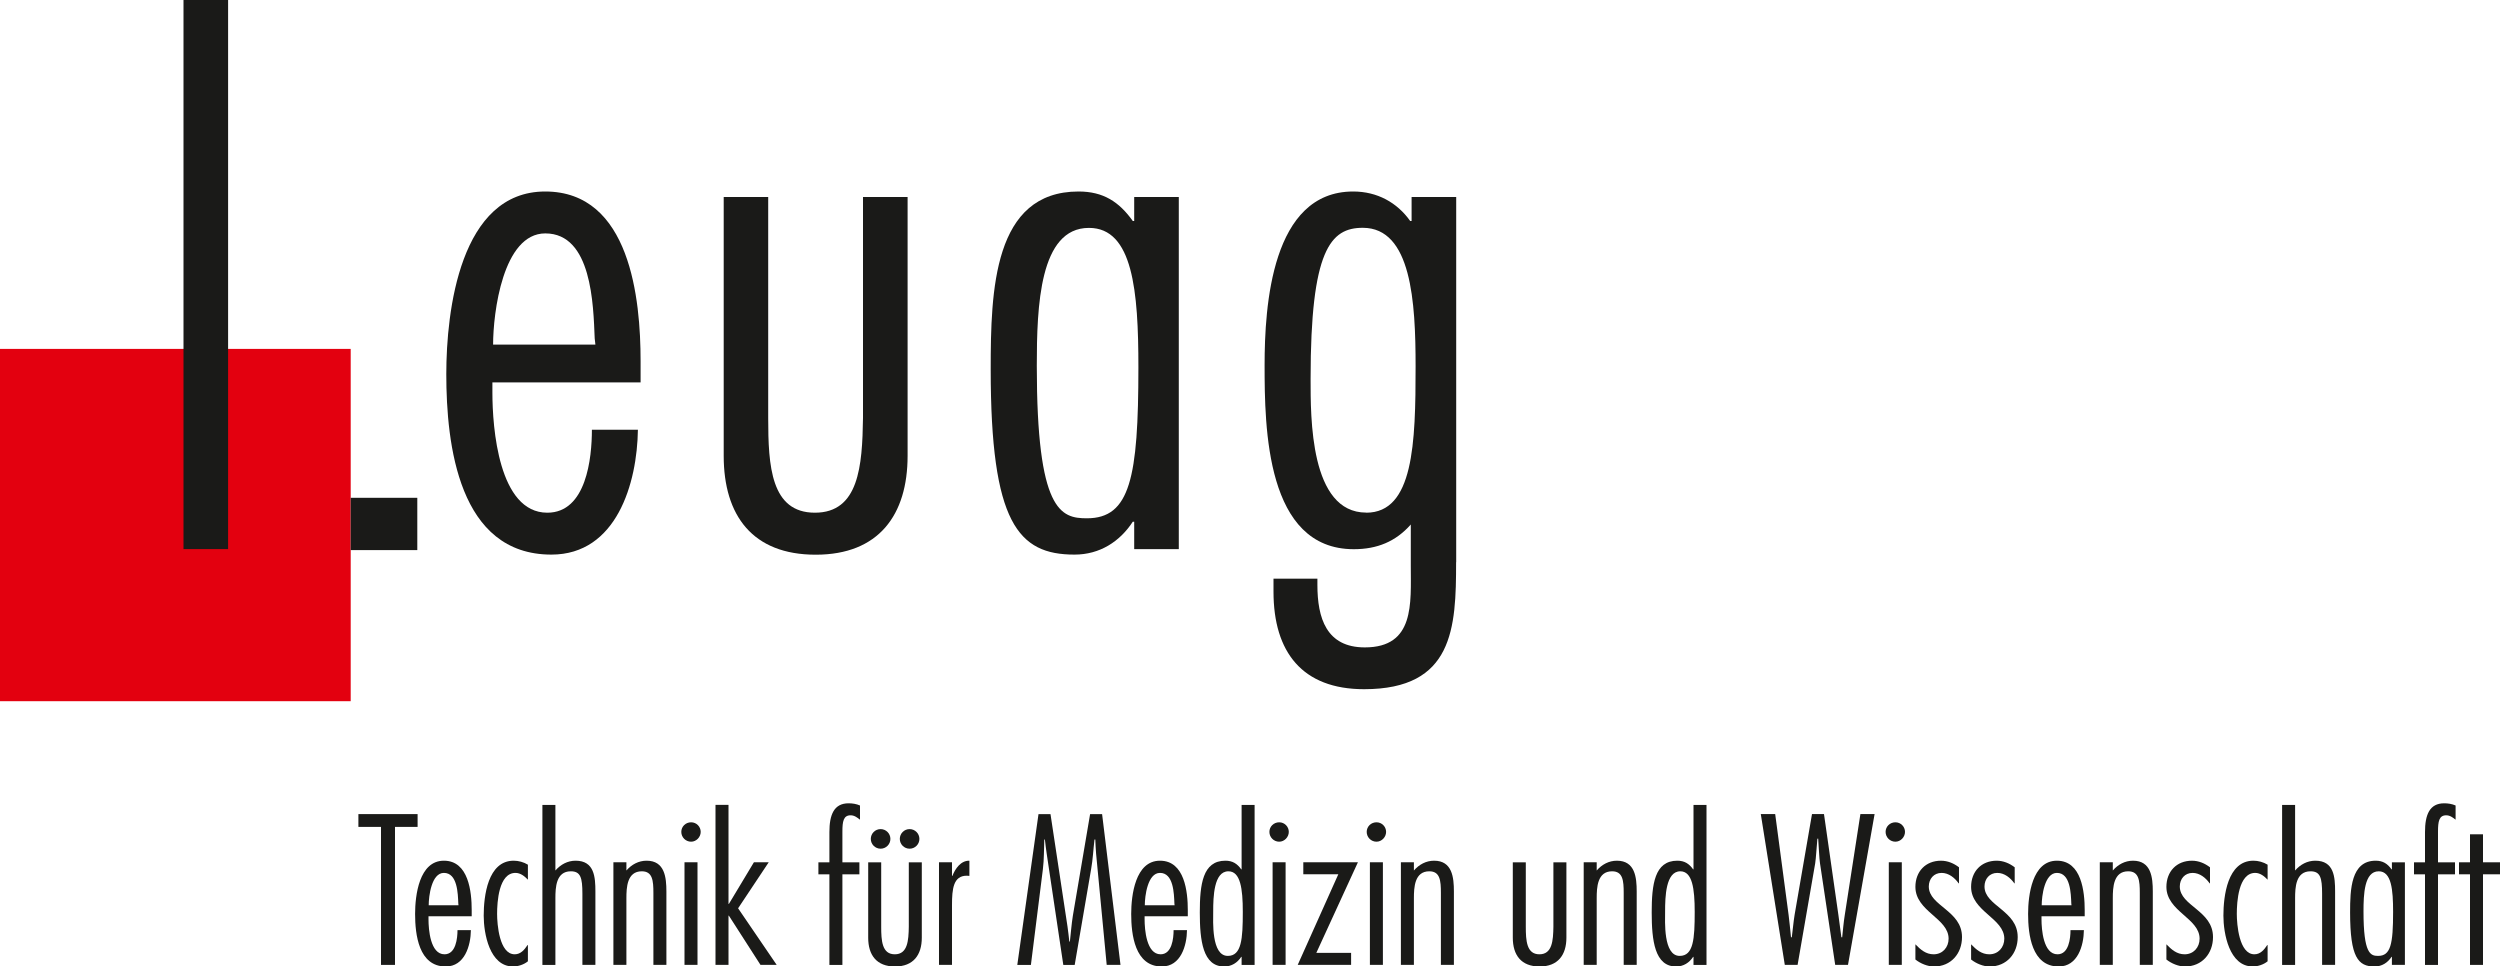 <?xml version="1.0" encoding="UTF-8"?>
<svg xmlns="http://www.w3.org/2000/svg" id="Ebene_1" viewBox="0 0 250 96.65">
  <defs>
    <style>.cls-1{fill:#1a1a18;}.cls-1,.cls-2{stroke-width:0px;}.cls-2{fill:#e3000f;}</style>
  </defs>
  <rect class="cls-2" y="34.89" width="35.07" height="35.23"></rect>
  <path class="cls-1" d="M22.81,54.91h-4.46V0h4.46v54.91Z"></path>
  <path class="cls-1" d="M49.24,38.23v1.03c0,3.5.62,12.01,5.49,12.01,3.92,0,4.46-5.49,4.46-8.3h4.6c-.07,5.35-2.13,12.49-8.65,12.49-9.27,0-10.51-10.98-10.51-18.05,0-6.32,1.37-18.26,9.89-18.26s9.54,10.78,9.54,16.96v2.13h-14.82ZM59.54,34.46l-.07-.62c-.14-3.36-.28-10.5-4.94-10.5-4.25,0-5.22,7.96-5.22,11.12h10.23Z"></path>
  <path class="cls-1" d="M76.82,19.7v22.1c0,4.8.27,9.47,4.67,9.47s4.74-4.67,4.81-9.47v-22.1h4.46v25.88c0,5.91-2.88,9.89-9.19,9.89s-9.2-3.91-9.2-9.89v-25.88h4.46Z"></path>
  <path class="cls-1" d="M117.88,54.91h-4.46v-2.74h-.14c-1.3,1.99-3.3,3.29-5.83,3.29-5.63,0-8.38-3.16-8.38-18.53,0-7.89.27-17.78,8.79-17.78,2.47,0,4.05,1.03,5.42,2.95h.14v-2.4h4.46v35.21ZM108.89,22.79c-4.94,0-5.21,7.83-5.21,13.8,0,14.55,2.4,15.24,5.01,15.24,4.32,0,5.15-4.05,5.15-15.1,0-7.63-.55-13.94-4.94-13.94Z"></path>
  <path class="cls-1" d="M145.61,56.22c0,6.59-.27,12.7-9.2,12.7-6.18,0-9.06-3.71-9.06-9.75v-1.3h4.39v.62c0,3.3.89,6.25,4.74,6.25,5.01,0,4.6-4.39,4.6-8.17v-4.12c-1.51,1.71-3.37,2.47-5.7,2.47-8.79,0-8.92-12.15-8.92-18.4,0-5.9.69-17.37,8.86-17.37,2.4,0,4.39,1.1,5.7,2.95h.14v-2.4h4.46v36.52ZM136.62,51.27c4.74,0,4.94-6.93,4.94-14.62,0-6.45-.41-13.87-5.28-13.87-3.23,0-5.22,2.2-5.22,15.1,0,3.85-.07,13.38,5.56,13.38Z"></path>
  <rect class="cls-1" x="35.07" y="49.78" width="6.66" height="5.23"></rect>
  <path class="cls-1" d="M41.76,82.69h-2.26v13.8h-1.4v-13.8h-2.26v-1.28h5.92v1.28Z"></path>
  <path class="cls-1" d="M42.85,91.63v.3c0,1.02.18,3.5,1.6,3.5,1.14,0,1.3-1.6,1.3-2.42h1.34c-.02,1.56-.62,3.64-2.52,3.64-2.7,0-3.06-3.2-3.06-5.26,0-1.84.4-5.32,2.88-5.32s2.78,3.14,2.78,4.94v.62h-4.32ZM45.85,90.53l-.02-.18c-.04-.98-.08-3.06-1.44-3.06-1.24,0-1.52,2.32-1.52,3.24h2.98Z"></path>
  <path class="cls-1" d="M52.79,87.97c-.32-.34-.74-.68-1.24-.68-1.68,0-1.84,2.92-1.84,4.1,0,1.02.22,4.04,1.76,4.04.6,0,.98-.46,1.28-.92h.04v1.62c-.38.32-.98.52-1.48.52-2.36,0-2.94-3.32-2.94-5.08,0-1.94.4-5.5,3-5.5.48,0,1,.14,1.42.4v1.5Z"></path>
  <path class="cls-1" d="M55.54,87.05c.52-.6,1.22-.98,2.02-.98,1.88,0,1.98,1.64,1.98,3.08v7.34h-1.3v-7.12c0-1.6-.18-2.24-1.16-2.24-1.48,0-1.54,1.62-1.54,2.7v6.66h-1.3v-16h1.3v6.56Z"></path>
  <path class="cls-1" d="M62.64,87.05c.52-.6,1.22-.98,2.02-.98,1.82,0,1.98,1.68,1.98,3.08v7.34h-1.3v-7.2c0-1.22-.08-2.16-1.16-2.16-1.48,0-1.54,1.62-1.54,2.7v6.66h-1.3v-10.26h1.3v.82Z"></path>
  <path class="cls-1" d="M69.11,84.17c-.54,0-.98-.44-.98-.98s.44-.96.98-.96.96.44.96.96-.44.98-.96.98ZM69.75,96.49h-1.3v-10.26h1.3v10.26Z"></path>
  <path class="cls-1" d="M72.85,90.39h.04l2.5-4.16h1.48l-3.06,4.6,3.86,5.66h-1.62l-3.16-4.92h-.04v4.92h-1.3v-16h1.3v9.9Z"></path>
  <path class="cls-1" d="M85.94,87.43h-1.7v9.06h-1.3v-9.06h-1.1v-1.2h1.1v-3.02c0-1.74.46-2.88,1.92-2.88.38,0,.78.06,1.14.22v1.42c-.28-.22-.56-.44-.94-.44-.72,0-.82.62-.82,1.64v3.06h1.7v1.2Z"></path>
  <path class="cls-1" d="M88.12,86.23v6.44c0,1.4.08,2.76,1.36,2.76s1.38-1.36,1.4-2.76v-6.44h1.3v7.54c0,1.72-.84,2.88-2.68,2.88s-2.68-1.14-2.68-2.88v-7.54h1.3ZM87.08,83.89c0-.54.44-.98.98-.98s.98.44.98.98-.44.98-.98.98-.98-.44-.98-.98ZM89.98,83.89c0-.54.44-.98.98-.98s.98.44.98.98-.44.98-.98.98-.98-.44-.98-.98Z"></path>
  <path class="cls-1" d="M95.2,87.59h.04c.28-.72.84-1.54,1.7-1.52v1.52l-.26-.02c-1.34,0-1.48,1.3-1.48,2.94v5.98h-1.3v-10.26h1.3v1.36Z"></path>
  <path class="cls-1" d="M112.05,96.49h-1.38l-1.06-11.12c-.04-.48-.06-.94-.08-1.42h-.08c-.12,1-.16,1.98-.34,2.98l-1.64,9.56h-1.14l-1.66-11.12c-.08-.48-.12-.94-.18-1.42h-.06c-.04.98-.02,2-.14,2.96l-1.2,9.58h-1.36l2.12-15.08h1.2l1.7,11.24c.08.5.12,1,.18,1.5h.06c.1-.86.16-1.74.3-2.6l1.72-10.14h1.2l1.84,15.08Z"></path>
  <path class="cls-1" d="M114.46,91.63v.3c0,1.02.18,3.5,1.6,3.5,1.14,0,1.3-1.6,1.3-2.42h1.34c-.02,1.56-.62,3.64-2.52,3.64-2.7,0-3.06-3.2-3.06-5.26,0-1.84.4-5.32,2.88-5.32s2.78,3.14,2.78,4.94v.62h-4.32ZM117.46,90.53l-.02-.18c-.04-.98-.08-3.06-1.44-3.06-1.24,0-1.52,2.32-1.52,3.24h2.98Z"></path>
  <path class="cls-1" d="M124.16,95.69h-.04c-.38.58-.96.96-1.7.96-2.14,0-2.44-2.6-2.44-5.4s.28-5.18,2.56-5.18c.72,0,1.18.3,1.58.86h.04v-6.44h1.3v16h-1.3v-.8ZM122.84,87.13c-1.46,0-1.52,2.56-1.52,4.02,0,.96-.2,4.44,1.46,4.44,1.38,0,1.5-1.7,1.5-4.4,0-2.34-.24-4.06-1.44-4.06Z"></path>
  <path class="cls-1" d="M127.92,84.17c-.54,0-.98-.44-.98-.98s.44-.96.98-.96.96.44.96.96-.44.98-.96.98ZM128.56,96.49h-1.3v-10.26h1.3v10.26Z"></path>
  <path class="cls-1" d="M135.11,96.49h-5.34l4.06-9.06h-3.5v-1.2h5.46l-4.16,9.06h3.48v1.2Z"></path>
  <path class="cls-1" d="M137.65,84.17c-.54,0-.98-.44-.98-.98s.44-.96.98-.96.96.44.96.96-.44.98-.96.98ZM138.29,96.49h-1.3v-10.26h1.3v10.26Z"></path>
  <path class="cls-1" d="M141.39,87.05c.52-.6,1.22-.98,2.02-.98,1.82,0,1.98,1.68,1.98,3.08v7.34h-1.3v-7.2c0-1.22-.08-2.16-1.16-2.16-1.48,0-1.54,1.62-1.54,2.7v6.66h-1.3v-10.26h1.3v.82Z"></path>
  <path class="cls-1" d="M152.58,86.23v6.44c0,1.4.08,2.76,1.36,2.76s1.38-1.36,1.4-2.76v-6.44h1.3v7.54c0,1.72-.84,2.88-2.68,2.88s-2.68-1.14-2.68-2.88v-7.54h1.3Z"></path>
  <path class="cls-1" d="M159.67,87.05c.52-.6,1.22-.98,2.02-.98,1.82,0,1.98,1.68,1.98,3.08v7.34h-1.3v-7.2c0-1.22-.08-2.16-1.16-2.16-1.48,0-1.54,1.62-1.54,2.7v6.66h-1.3v-10.26h1.3v.82Z"></path>
  <path class="cls-1" d="M169.35,95.69h-.04c-.38.58-.96.96-1.7.96-2.14,0-2.44-2.6-2.44-5.4s.28-5.18,2.56-5.18c.72,0,1.18.3,1.58.86h.04v-6.44h1.3v16h-1.3v-.8ZM168.03,87.13c-1.46,0-1.52,2.56-1.52,4.02,0,.96-.2,4.44,1.46,4.44,1.38,0,1.5-1.7,1.5-4.4,0-2.34-.24-4.06-1.44-4.06Z"></path>
  <path class="cls-1" d="M184.8,96.49h-1.28l-1.52-10.16c-.08-.52-.12-1.64-.18-2.46h-.08c-.08.82-.14,1.96-.22,2.46l-1.76,10.16h-1.28l-2.4-15.08h1.44l1.34,10.08c.1.74.16,1.5.24,2.24h.08c.1-.74.16-1.5.28-2.24l1.74-10.08h1.2l1.44,10.08c.1.74.2,1.5.3,2.24h.08c.08-.74.14-1.5.26-2.24l1.56-10.08h1.42l-2.66,15.08Z"></path>
  <path class="cls-1" d="M189.54,84.17c-.54,0-.98-.44-.98-.98s.44-.96.98-.96.96.44.96.96-.44.98-.96.98ZM190.18,96.49h-1.3v-10.26h1.3v10.26Z"></path>
  <path class="cls-1" d="M195.9,88.33h-.04c-.38-.54-.98-1.04-1.7-1.04-.78,0-1.28.6-1.28,1.36,0,.98.84,1.58,1.66,2.26.84.7,1.66,1.46,1.66,2.8,0,1.64-1.1,2.94-2.8,2.94-.64,0-1.36-.3-1.86-.7v-1.52c.5.52,1.04,1,1.82,1,.9,0,1.5-.7,1.5-1.56,0-1.02-.82-1.7-1.66-2.44-.82-.72-1.66-1.52-1.66-2.74,0-1.54,1.02-2.62,2.56-2.62.66,0,1.28.26,1.8.66v1.6Z"></path>
  <path class="cls-1" d="M201.47,88.33h-.04c-.38-.54-.98-1.04-1.7-1.04-.78,0-1.28.6-1.28,1.36,0,.98.84,1.58,1.66,2.26.84.7,1.66,1.46,1.66,2.8,0,1.64-1.1,2.94-2.8,2.94-.64,0-1.36-.3-1.86-.7v-1.52c.5.52,1.04,1,1.82,1,.9,0,1.5-.7,1.5-1.56,0-1.02-.82-1.7-1.66-2.44-.82-.72-1.66-1.52-1.66-2.74,0-1.54,1.02-2.62,2.56-2.62.66,0,1.28.26,1.8.66v1.6Z"></path>
  <path class="cls-1" d="M204.15,91.63v.3c0,1.02.18,3.5,1.6,3.5,1.14,0,1.3-1.6,1.3-2.42h1.34c-.02,1.56-.62,3.64-2.52,3.64-2.7,0-3.06-3.2-3.06-5.26,0-1.84.4-5.32,2.88-5.32s2.78,3.14,2.78,4.94v.62h-4.32ZM207.15,90.53l-.02-.18c-.04-.98-.08-3.06-1.44-3.06-1.24,0-1.52,2.32-1.52,3.24h2.98Z"></path>
  <path class="cls-1" d="M211.28,87.05c.52-.6,1.22-.98,2.02-.98,1.82,0,1.98,1.68,1.98,3.08v7.34h-1.3v-7.2c0-1.22-.08-2.16-1.16-2.16-1.48,0-1.54,1.62-1.54,2.7v6.66h-1.3v-10.26h1.3v.82Z"></path>
  <path class="cls-1" d="M221,88.33h-.04c-.38-.54-.98-1.04-1.7-1.04-.78,0-1.28.6-1.28,1.36,0,.98.84,1.58,1.66,2.26.84.7,1.66,1.46,1.66,2.8,0,1.64-1.1,2.94-2.8,2.94-.64,0-1.36-.3-1.86-.7v-1.52c.5.52,1.04,1,1.82,1,.9,0,1.5-.7,1.5-1.56,0-1.02-.82-1.7-1.66-2.44-.82-.72-1.66-1.52-1.66-2.74,0-1.54,1.02-2.62,2.56-2.62.66,0,1.28.26,1.8.66v1.6Z"></path>
  <path class="cls-1" d="M226.76,87.97c-.32-.34-.74-.68-1.24-.68-1.68,0-1.84,2.92-1.84,4.1,0,1.02.22,4.04,1.76,4.04.6,0,.98-.46,1.28-.92h.04v1.62c-.38.32-.98.52-1.48.52-2.36,0-2.94-3.32-2.94-5.08,0-1.94.4-5.5,3-5.5.48,0,1,.14,1.42.4v1.5Z"></path>
  <path class="cls-1" d="M229.51,87.05c.52-.6,1.22-.98,2.02-.98,1.88,0,1.98,1.64,1.98,3.08v7.34h-1.3v-7.12c0-1.6-.18-2.24-1.16-2.24-1.48,0-1.54,1.62-1.54,2.7v6.66h-1.3v-16h1.3v6.56Z"></path>
  <path class="cls-1" d="M240.49,96.49h-1.3v-.8h-.04c-.38.58-.96.96-1.7.96-1.64,0-2.44-.92-2.44-5.4,0-2.3.08-5.18,2.56-5.18.72,0,1.18.3,1.58.86h.04v-.7h1.3v10.26ZM237.87,87.13c-1.44,0-1.52,2.28-1.52,4.02,0,4.24.7,4.44,1.46,4.44,1.26,0,1.5-1.18,1.5-4.4,0-2.22-.16-4.06-1.44-4.06Z"></path>
  <path class="cls-1" d="M245.5,87.43h-1.7v9.06h-1.3v-9.06h-1.1v-1.2h1.1v-3.02c0-1.74.46-2.88,1.92-2.88.38,0,.78.06,1.14.22v1.42c-.28-.22-.56-.44-.94-.44-.72,0-.82.62-.82,1.64v3.06h1.7v1.2Z"></path>
  <path class="cls-1" d="M250,87.43h-1.7v9.06h-1.3v-9.06h-1.1v-1.2h1.1v-2.8h1.3v2.8h1.7v1.2Z"></path>
</svg>
